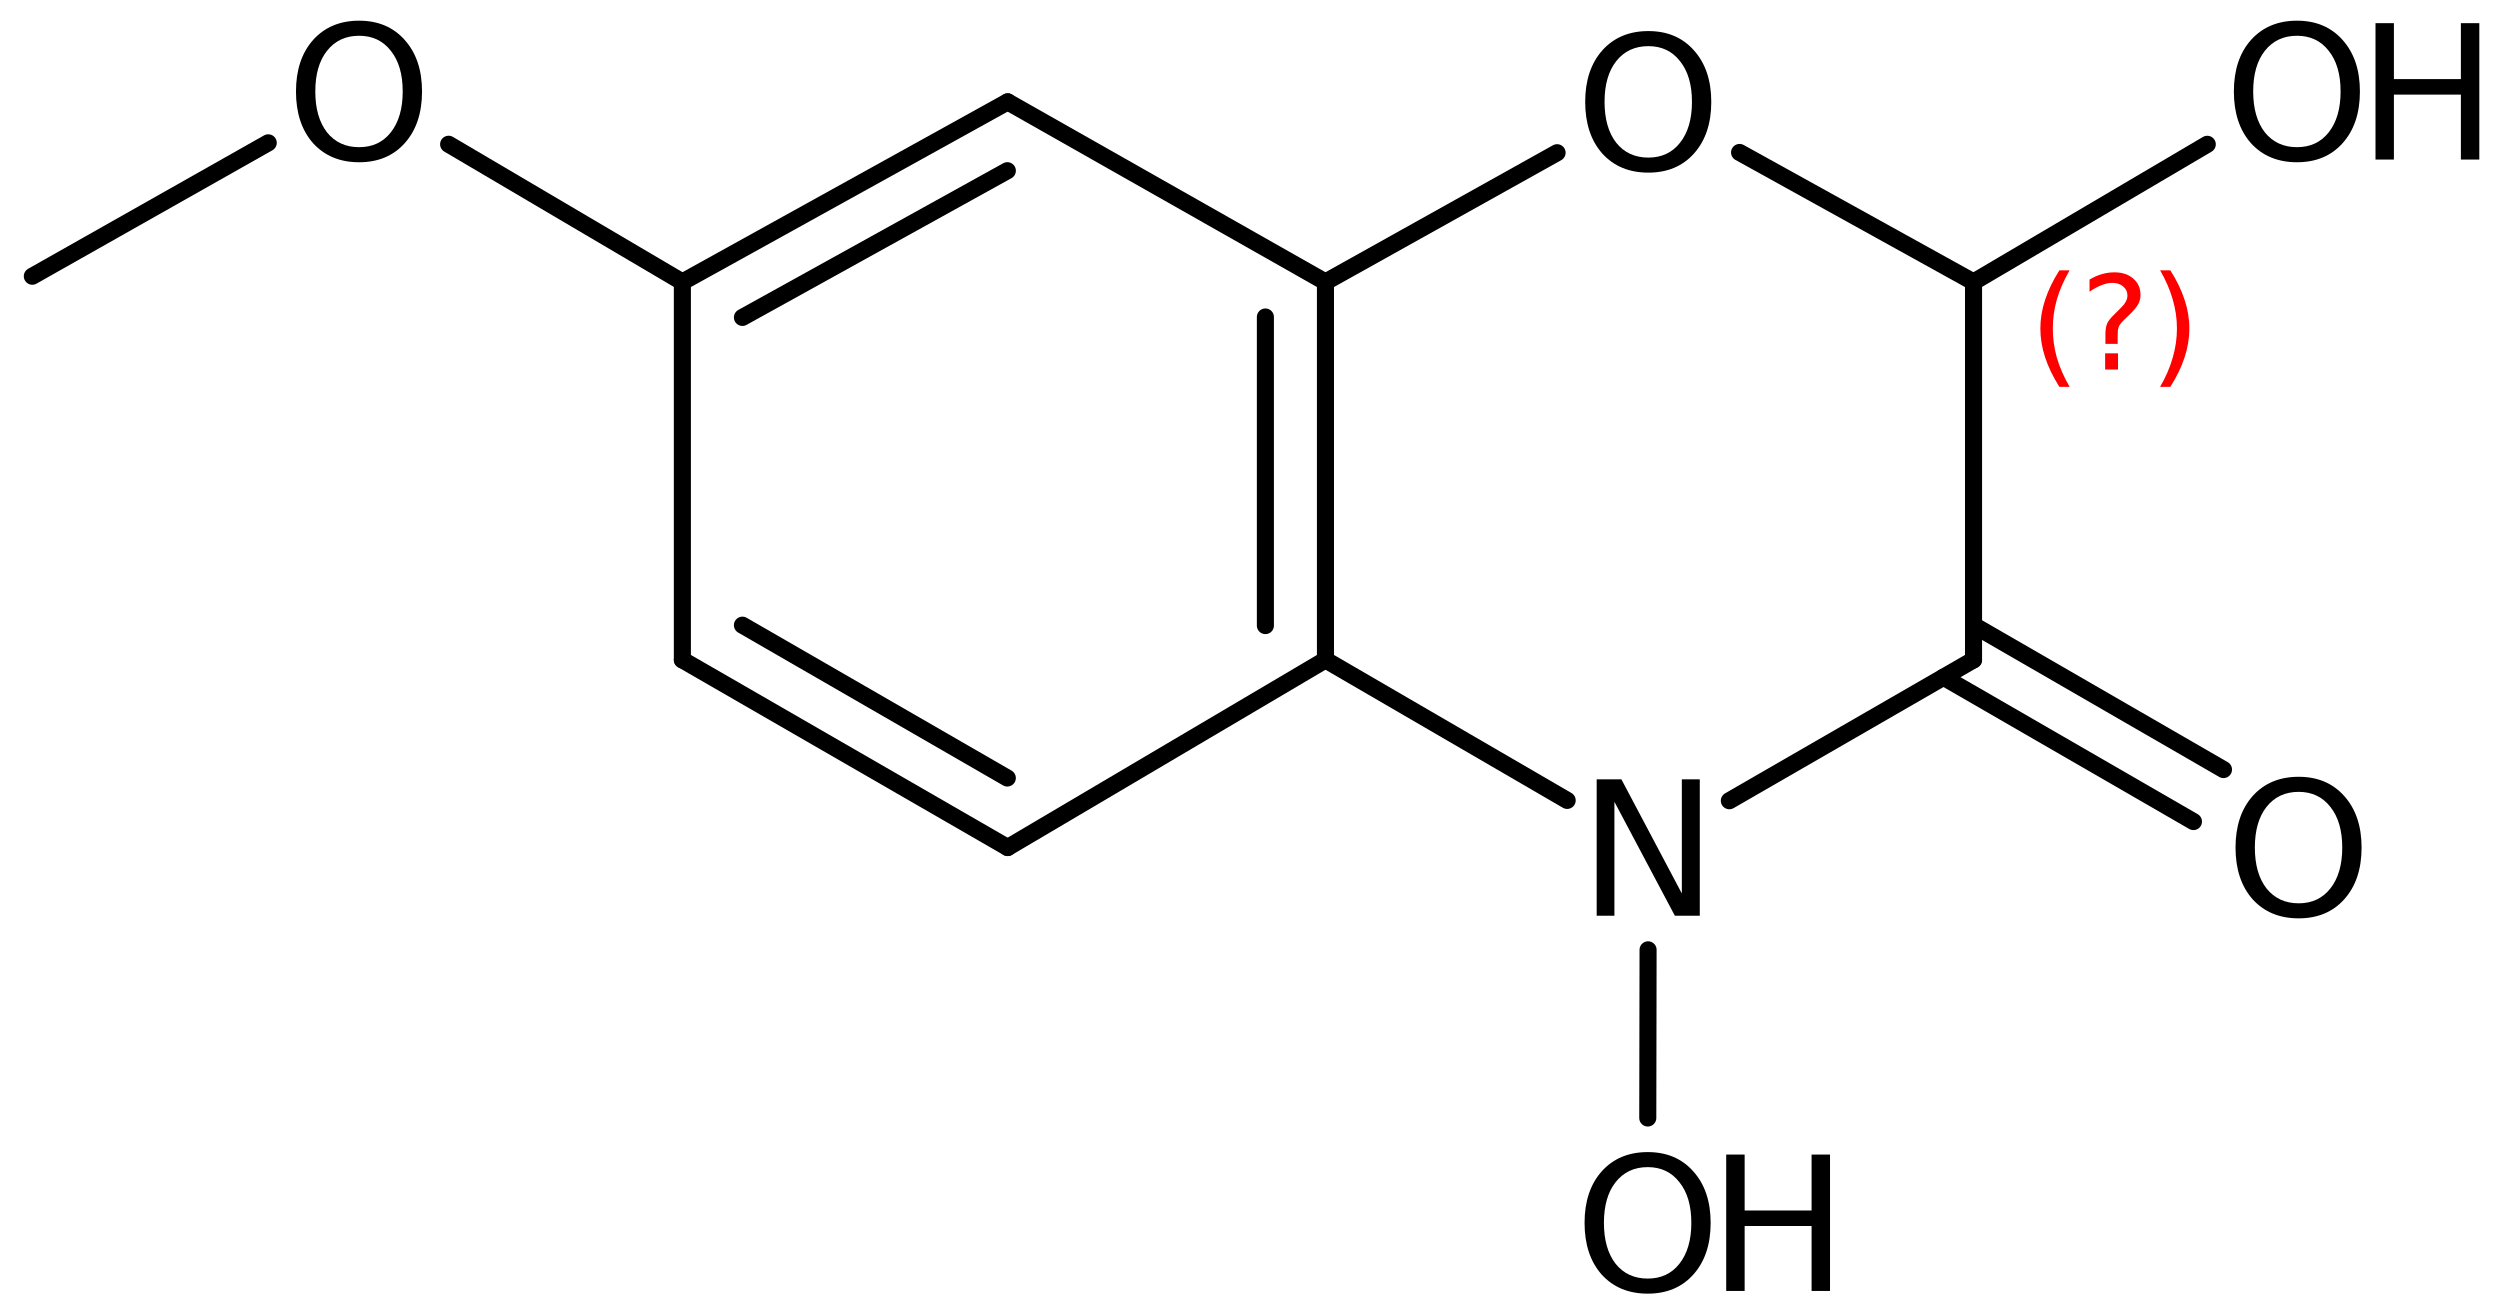 <?xml version='1.0' encoding='UTF-8'?>
<!DOCTYPE svg PUBLIC "-//W3C//DTD SVG 1.1//EN" "http://www.w3.org/Graphics/SVG/1.1/DTD/svg11.dtd">
<svg version='1.2' xmlns='http://www.w3.org/2000/svg' xmlns:xlink='http://www.w3.org/1999/xlink' width='67.673mm' height='35.578mm' viewBox='0 0 67.673 35.578'>
  <desc>Generated by the Chemistry Development Kit (http://github.com/cdk)</desc>
  <g stroke-linecap='round' stroke-linejoin='round' stroke='#000000' stroke-width='.462' fill='#000000'>
    <rect x='.0' y='.0' width='68.0' height='36.0' fill='#FFFFFF' stroke='none'/>
    <g id='mol1' class='mol'>
      <line id='mol1bnd1' class='bond' x1='.875' y1='7.477' x2='7.261' y2='3.866'/>
      <line id='mol1bnd2' class='bond' x1='12.144' y1='3.905' x2='18.471' y2='7.634'/>
      <g id='mol1bnd3' class='bond'>
        <line x1='27.277' y1='2.757' x2='18.471' y2='7.634'/>
        <line x1='27.268' y1='4.621' x2='20.097' y2='8.592'/>
      </g>
      <line id='mol1bnd4' class='bond' x1='27.277' y1='2.757' x2='35.879' y2='7.634'/>
      <g id='mol1bnd5' class='bond'>
        <line x1='35.879' y1='17.862' x2='35.879' y2='7.634'/>
        <line x1='34.253' y1='16.934' x2='34.253' y2='8.581'/>
      </g>
      <line id='mol1bnd6' class='bond' x1='35.879' y1='17.862' x2='27.277' y2='22.942'/>
      <g id='mol1bnd7' class='bond'>
        <line x1='18.471' y1='17.862' x2='27.277' y2='22.942'/>
        <line x1='20.097' y1='16.923' x2='27.267' y2='21.06'/>
      </g>
      <line id='mol1bnd8' class='bond' x1='18.471' y1='7.634' x2='18.471' y2='17.862'/>
      <line id='mol1bnd9' class='bond' x1='35.879' y1='17.862' x2='42.422' y2='21.666'/>
      <line id='mol1bnd10' class='bond' x1='46.812' y1='21.675' x2='53.422' y2='17.862'/>
      <g id='mol1bnd11' class='bond'>
        <line x1='53.422' y1='16.923' x2='60.188' y2='20.831'/>
        <line x1='52.609' y1='18.331' x2='59.375' y2='22.239'/>
      </g>
      <line id='mol1bnd12' class='bond' x1='53.422' y1='17.862' x2='53.422' y2='7.634'/>
      <line id='mol1bnd13' class='bond' x1='53.422' y1='7.634' x2='47.089' y2='4.127'/>
      <line id='mol1bnd14' class='bond' x1='35.879' y1='7.634' x2='42.149' y2='4.134'/>
      <line id='mol1bnd15' class='bond' x1='53.422' y1='7.634' x2='59.749' y2='3.906'/>
      <line id='mol1bnd16' class='bond' x1='44.612' y1='25.711' x2='44.604' y2='30.263'/>
      <path id='mol1atm2' class='atom' d='M9.721 .968q-.547 -.0 -.869 .407q-.317 .401 -.317 1.101q.0 .699 .317 1.107q.322 .401 .869 .401q.542 .0 .858 -.401q.322 -.408 .322 -1.107q.0 -.7 -.322 -1.101q-.316 -.407 -.858 -.407zM9.721 .56q.773 -.0 1.235 .523q.468 .523 .468 1.393q.0 .876 -.468 1.399q-.462 .517 -1.235 .517q-.778 -.0 -1.247 -.517q-.462 -.523 -.462 -1.399q.0 -.87 .462 -1.393q.469 -.523 1.247 -.523z' stroke='none'/>
      <path id='mol1atm9' class='atom' d='M43.221 21.096h.669l1.636 3.09v-3.09h.486v3.692h-.675l-1.636 -3.084v3.084h-.48v-3.692z' stroke='none'/>
      <path id='mol1atm11' class='atom' d='M62.223 21.435q-.547 -.0 -.87 .407q-.316 .402 -.316 1.101q-.0 .7 .316 1.107q.323 .402 .87 .402q.541 -.0 .858 -.402q.322 -.407 .322 -1.107q-.0 -.699 -.322 -1.101q-.317 -.407 -.858 -.407zM62.223 21.027q.772 .0 1.235 .523q.468 .523 .468 1.393q-.0 .876 -.468 1.399q-.463 .517 -1.235 .517q-.779 .0 -1.247 -.517q-.462 -.523 -.462 -1.399q-.0 -.87 .462 -1.393q.468 -.523 1.247 -.523z' stroke='none'/>
      <path id='mol1atm13' class='atom' d='M44.62 1.249q-.548 -.0 -.87 .407q-.316 .402 -.316 1.101q-.0 .7 .316 1.107q.322 .402 .87 .402q.541 -.0 .857 -.402q.323 -.407 .323 -1.107q-.0 -.699 -.323 -1.101q-.316 -.407 -.857 -.407zM44.62 .841q.772 .0 1.234 .523q.469 .524 .469 1.393q-.0 .876 -.469 1.399q-.462 .517 -1.234 .517q-.779 .0 -1.247 -.517q-.463 -.523 -.463 -1.399q.0 -.869 .463 -1.393q.468 -.523 1.247 -.523z' stroke='none'/>
      <g id='mol1atm14' class='atom'>
        <path d='M62.178 .968q-.547 -.0 -.87 .407q-.316 .401 -.316 1.101q.0 .699 .316 1.107q.323 .401 .87 .401q.541 .0 .858 -.401q.322 -.408 .322 -1.107q.0 -.7 -.322 -1.101q-.317 -.407 -.858 -.407zM62.178 .56q.773 -.0 1.235 .523q.468 .523 .468 1.393q.0 .876 -.468 1.399q-.462 .517 -1.235 .517q-.778 -.0 -1.247 -.517q-.462 -.523 -.462 -1.399q.0 -.87 .462 -1.393q.469 -.523 1.247 -.523z' stroke='none'/>
        <path d='M64.303 .627h.498v1.514h1.813v-1.514h.499v3.692h-.499v-1.758h-1.813v1.758h-.498v-3.692z' stroke='none'/>
      </g>
      <g id='mol1atm15' class='atom'>
        <path d='M44.603 31.593q-.548 .0 -.87 .408q-.316 .401 -.316 1.101q-.0 .699 .316 1.107q.322 .401 .87 .401q.541 .0 .857 -.401q.323 -.408 .323 -1.107q-.0 -.7 -.323 -1.101q-.316 -.408 -.857 -.408zM44.603 31.186q.772 -.0 1.234 .523q.469 .523 .469 1.393q-.0 .876 -.469 1.399q-.462 .517 -1.234 .517q-.779 -.0 -1.247 -.517q-.463 -.523 -.463 -1.399q.0 -.87 .463 -1.393q.468 -.523 1.247 -.523z' stroke='none'/>
        <path d='M46.727 31.253h.499v1.514h1.812v-1.514h.499v3.692h-.499v-1.758h-1.812v1.758h-.499v-3.692z' stroke='none'/>
      </g>
      <path d='M56.023 7.317q-.23 .396 -.345 .787q-.11 .388 -.11 .788q-.0 .4 .11 .792q.115 .392 .345 .788h-.277q-.259 -.409 -.387 -.801q-.128 -.391 -.128 -.779q.0 -.387 .128 -.775q.128 -.391 .387 -.8h.277zM56.984 9.565h.349v.438h-.349v-.438zM57.324 9.309h-.332v-.264q.0 -.178 .047 -.289q.051 -.111 .209 -.26l.153 -.153q.098 -.094 .14 -.175q.047 -.081 .047 -.166q.0 -.153 -.115 -.247q-.11 -.098 -.298 -.098q-.136 .0 -.293 .064q-.154 .06 -.32 .175v-.328q.162 -.098 .328 -.145q.166 -.051 .345 -.051q.319 .0 .511 .17q.196 .167 .196 .443q-.0 .132 -.064 .251q-.064 .115 -.217 .264l-.154 .149q-.081 .081 -.115 .128q-.034 .047 -.046 .09q-.013 .038 -.017 .089q-.005 .051 -.005 .141v.212zM58.472 7.317h.277q.26 .409 .387 .8q.128 .388 .128 .775q.0 .388 -.128 .779q-.127 .392 -.387 .801h-.277q.23 -.396 .341 -.788q.115 -.392 .115 -.792q-.0 -.4 -.115 -.788q-.111 -.391 -.341 -.787z' stroke='none' fill='#FF0000'/>
    </g>
  </g>
</svg>
